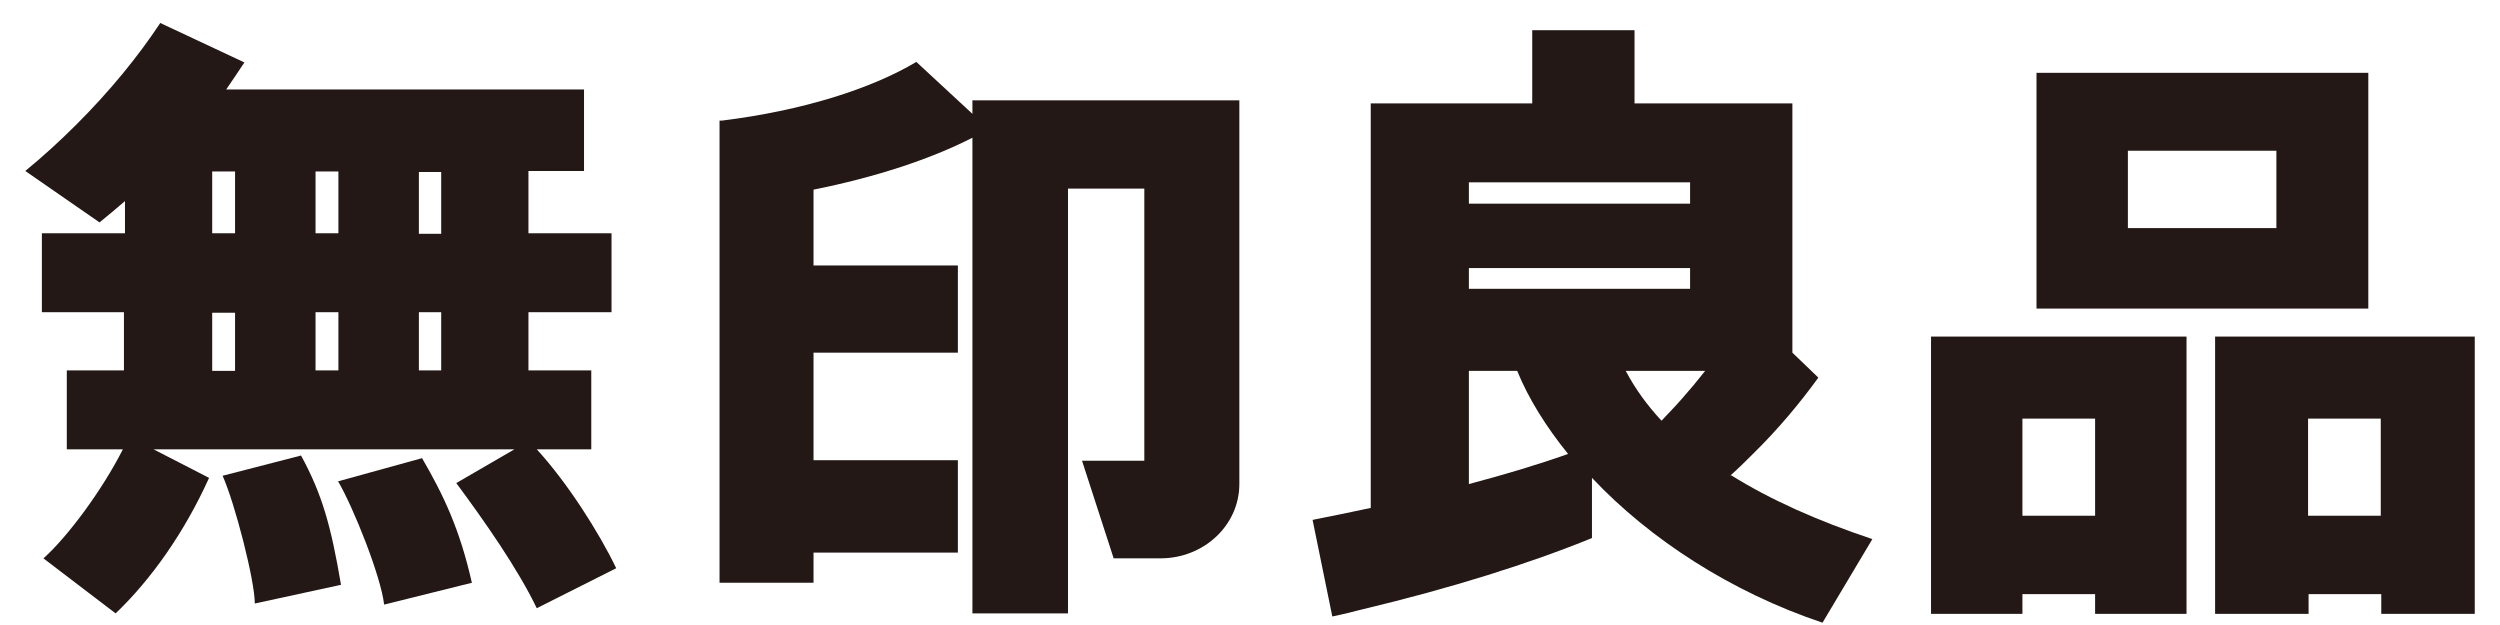 <svg width="92" height="23" viewBox="0 0 92 23" fill="none" xmlns="http://www.w3.org/2000/svg">
<g id="Group 597">
<path id="Vector" d="M19.753 16.535H21.759V13.63H19.447V11.49H22.504V8.585H19.447V6.292H21.492V3.292H8.325C8.554 2.948 8.784 2.623 8.994 2.298L5.898 0.846C5.076 2.088 4.045 3.349 2.822 4.572C2.191 5.203 1.56 5.776 0.93 6.292L3.662 8.184C3.968 7.935 4.293 7.668 4.599 7.4V8.585H1.541V11.49H4.561V13.63H2.458V16.535H4.522C3.777 18.006 2.516 19.726 1.599 20.548L4.255 22.573C5.554 21.331 6.777 19.611 7.694 17.586L5.65 16.535H18.931L16.791 17.777C17.823 19.172 19.046 20.911 19.753 22.382L22.676 20.911C22.046 19.592 20.861 17.739 19.753 16.535ZM16.236 13.63H15.415V11.49H16.236V13.63ZM12.453 13.63H11.612V11.49H12.453V13.63ZM11.612 6.311H12.453V8.585H11.612V6.311ZM16.236 8.604H15.415V6.33H16.236V8.604ZM7.809 6.311H8.65V8.585H7.809V6.311ZM7.809 11.509H8.65V13.649H7.809V11.509Z" fill="#231815"/>
<path id="Vector_2" d="M8.192 17.508C8.651 18.54 9.377 21.368 9.377 22.209L12.549 21.521C12.186 19.381 11.861 18.196 11.078 16.763L8.192 17.508Z" fill="#231815"/>
<path id="Vector_3" d="M12.435 17.701C13.008 18.675 14.021 21.217 14.136 22.249L17.365 21.446C16.926 19.497 16.333 18.236 15.531 16.86L12.416 17.72L12.435 17.701Z" fill="#231815"/>
<path id="Vector_4" d="M45.608 3.692H35.785V4.189L33.721 2.278C32.059 3.272 29.517 4.074 26.575 4.437C26.536 4.437 26.517 4.437 26.479 4.437V21.445H29.938V20.336H35.25V16.935H29.938V12.979H35.25V9.769H29.938V6.979C32.231 6.52 34.257 5.851 35.785 5.068V22.572H39.302V6.941H42.111V16.954H39.818L40.983 20.547H42.703C44.308 20.547 45.608 19.324 45.608 17.814V3.692Z" fill="#231815"/>
<path id="Vector_5" d="M63.667 17.507C63.953 17.259 64.221 16.991 64.508 16.705C65.463 15.768 66.266 14.794 66.915 13.896L65.96 12.978V3.806H60.151V1.111H56.386V3.806H50.443V18.692C49.717 18.845 48.991 18.998 48.303 19.132L49.029 22.686C49.411 22.61 49.774 22.514 50.156 22.419C53.367 21.654 56.291 20.737 58.584 19.8V17.584C60.705 19.839 63.705 21.788 67.068 22.915L68.903 19.839C66.896 19.17 65.138 18.386 63.705 17.488M62.195 10.628H54.055V9.864H62.195V10.628ZM62.75 13.647C62.482 13.991 62.195 14.335 61.89 14.679C61.641 14.966 61.393 15.214 61.144 15.482C60.609 14.909 60.17 14.297 59.826 13.647H62.73H62.75ZM62.195 7.494H54.055V6.71H62.195V7.494ZM54.055 17.813V13.647H55.832C56.252 14.679 56.902 15.711 57.705 16.705C56.577 17.106 55.354 17.469 54.055 17.813Z" fill="#231815"/>
<path id="Vector_6" d="M87.154 2.68H74.943V11.356H87.154V2.68ZM78.306 5.547H83.771V8.394H78.306V5.547Z" fill="#231815"/>
<path id="Vector_7" d="M71.062 12.386V22.59H74.425V21.864H77.1V22.59H80.464V12.386H71.062ZM74.425 15.405H77.1V18.979H74.425V15.405Z" fill="#231815"/>
<path id="Vector_8" d="M91.052 12.386H81.516V22.59H84.956V21.864H87.631V22.59H91.071V12.386H91.052ZM84.937 15.405H87.612V18.979H84.937V15.405Z" fill="#231815"/>
</g>
</svg>
